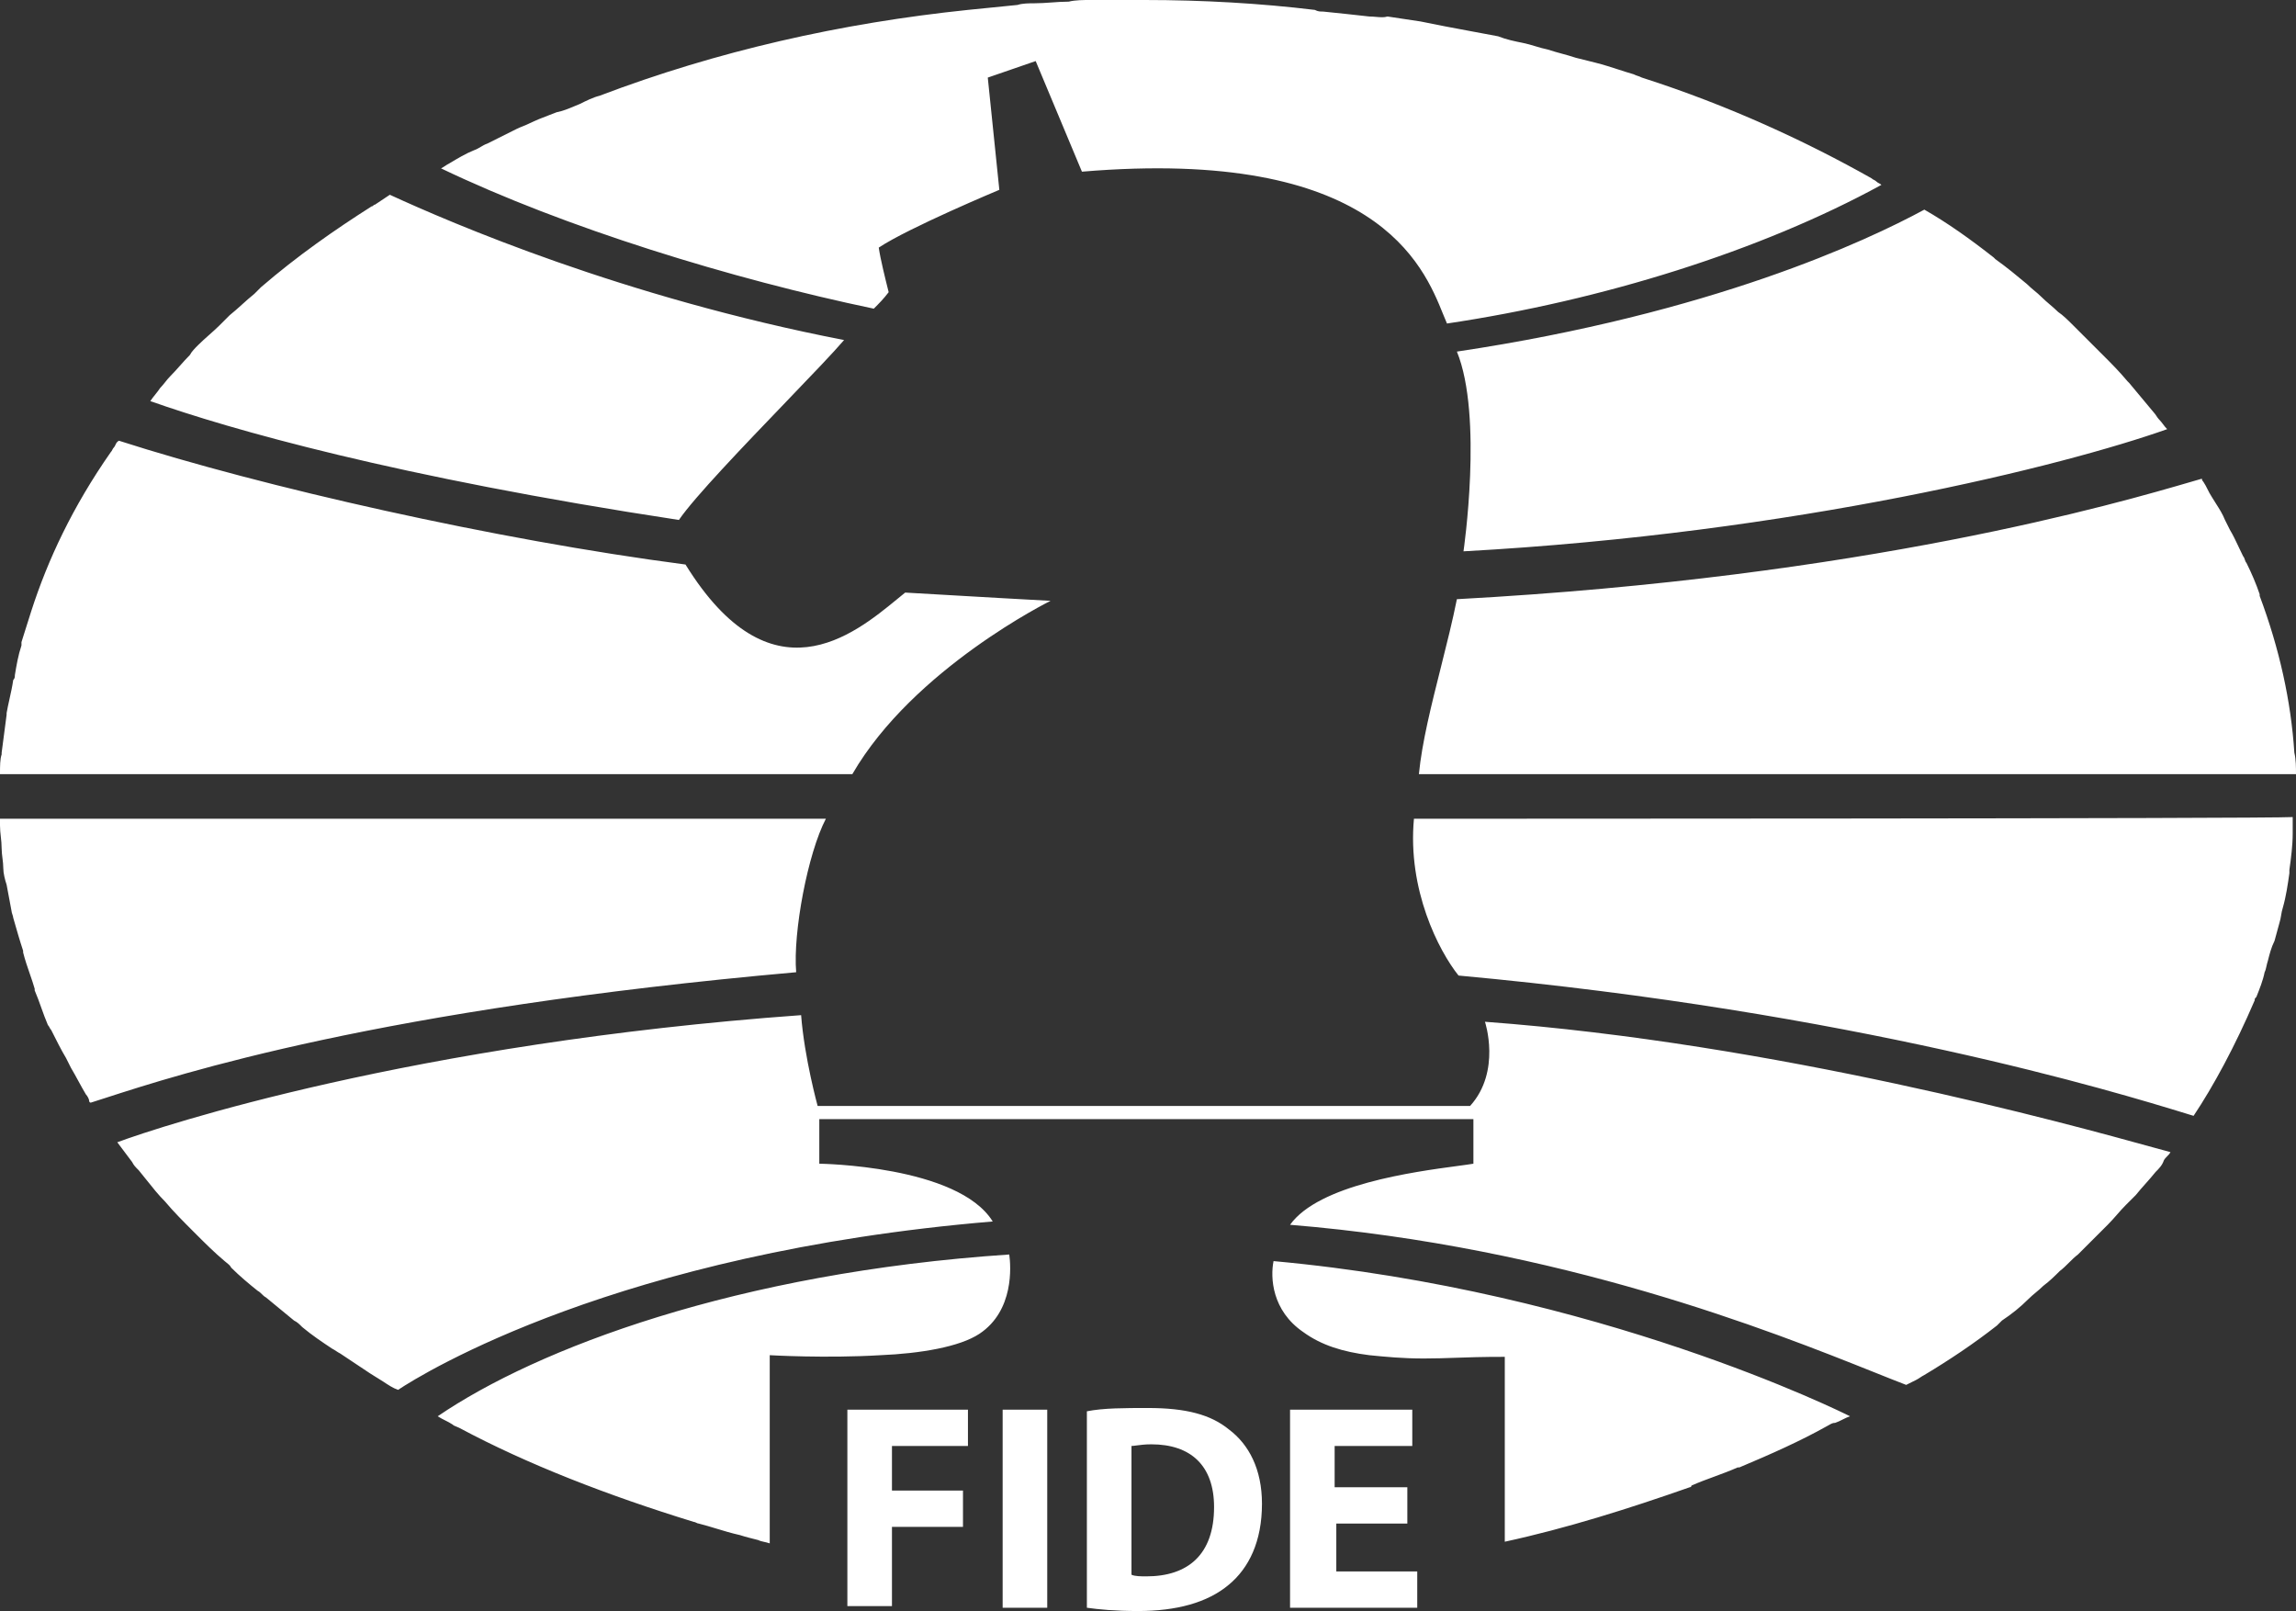 <?xml version="1.0" encoding="UTF-8"?> <svg xmlns="http://www.w3.org/2000/svg" width="124" height="87" viewBox="0 0 124 87" fill="none"><rect x="0" y="0" width="124" height="87" fill="#333333" stroke="none"/> <path fill-rule="evenodd" clip-rule="evenodd" d="M47.994 15.778C47.727 16.134 47.459 16.402 47.191 16.669C39.519 15.065 30.509 12.301 23.819 9.092C23.908 9.048 23.975 9.003 24.042 8.959L24.042 8.959C24.109 8.914 24.175 8.869 24.265 8.825C24.711 8.557 25.157 8.29 25.603 8.112C25.737 8.067 25.848 8 25.96 7.933C26.071 7.867 26.183 7.8 26.317 7.755L27.922 6.953C28.012 6.908 28.123 6.864 28.235 6.819C28.346 6.775 28.457 6.73 28.547 6.685C28.935 6.492 29.323 6.345 29.677 6.21C29.811 6.16 29.941 6.111 30.063 6.061C30.408 5.993 30.699 5.871 31.019 5.737C31.113 5.697 31.21 5.656 31.312 5.616C31.669 5.438 32.026 5.259 32.383 5.17C38.717 2.763 45.407 1.248 52.276 0.535L54.953 0.267C55.22 0.178 55.577 0.178 55.845 0.178C56.157 0.178 56.469 0.156 56.781 0.134C57.093 0.111 57.406 0.089 57.718 0.089C58.075 0 58.521 0 58.878 0H61.197H61.732H61.822C64.944 0 68.066 0.178 71.01 0.535C71.189 0.624 71.278 0.624 71.456 0.624C72.348 0.713 73.151 0.802 73.954 0.891C74.076 0.891 74.199 0.902 74.318 0.912C74.545 0.932 74.759 0.95 74.935 0.891C75.247 0.936 75.537 0.981 75.827 1.025L75.827 1.025C76.117 1.07 76.407 1.114 76.719 1.159L78.058 1.426C78.281 1.471 78.526 1.515 78.771 1.56C79.016 1.605 79.262 1.649 79.485 1.694C79.708 1.738 79.953 1.783 80.198 1.827C80.444 1.872 80.689 1.917 80.912 1.961C81.358 2.139 81.804 2.228 82.25 2.318C82.473 2.362 82.696 2.429 82.919 2.496C83.142 2.563 83.365 2.63 83.588 2.674C83.856 2.763 84.101 2.83 84.347 2.897C84.592 2.964 84.837 3.031 85.105 3.12L86.175 3.387C86.602 3.494 87.027 3.632 87.434 3.764C87.709 3.853 87.976 3.939 88.227 4.011C88.317 4.056 88.383 4.078 88.45 4.1C88.517 4.123 88.584 4.145 88.673 4.19C93.401 5.705 97.594 7.666 101.073 9.627C101.118 9.672 101.163 9.694 101.207 9.716C101.252 9.739 101.296 9.761 101.341 9.805C101.386 9.85 101.43 9.872 101.475 9.895C101.519 9.917 101.564 9.939 101.609 9.984C95.096 13.549 86.532 16.223 78.147 17.471C78.084 17.328 78.018 17.164 77.944 16.983C76.874 14.33 74.294 7.936 58.432 9.271L55.934 3.298L53.347 4.19L53.971 10.251C53.971 10.251 49.065 12.301 47.459 13.371C47.548 13.995 47.816 15.065 47.994 15.778ZM42.45 21.702C40.185 24.06 37.501 26.853 36.665 28.079C21.41 25.761 12.4 23.176 8.118 21.661C8.207 21.527 8.296 21.416 8.386 21.304L8.386 21.304L8.386 21.304C8.475 21.193 8.564 21.082 8.653 20.948C8.742 20.859 8.832 20.747 8.921 20.636L8.921 20.636C9.01 20.524 9.099 20.413 9.188 20.324C9.367 20.146 9.545 19.945 9.724 19.744C9.902 19.544 10.081 19.343 10.259 19.165C10.348 18.987 10.527 18.808 10.705 18.63C10.883 18.452 11.084 18.274 11.285 18.095L11.285 18.095L11.285 18.095C11.486 17.917 11.686 17.739 11.865 17.561L12.4 17.026C12.623 16.848 12.846 16.647 13.069 16.447L13.069 16.447L13.069 16.447L13.069 16.447L13.069 16.447L13.069 16.447L13.069 16.446L13.069 16.446L13.069 16.446L13.069 16.446L13.069 16.446L13.069 16.446L13.069 16.446C13.292 16.246 13.515 16.045 13.738 15.867L14.095 15.51C16.058 13.817 18.109 12.39 20.072 11.143C20.116 11.143 20.139 11.12 20.161 11.098C20.183 11.076 20.206 11.053 20.25 11.053L21.053 10.518C24.354 12.034 33.632 16.045 45.586 18.363C45.017 19.031 43.809 20.288 42.45 21.702ZM79.039 29.773C96.97 28.792 111.511 25.137 117.042 23.176C116.952 23.087 116.886 22.998 116.819 22.909C116.752 22.82 116.685 22.731 116.596 22.642C116.551 22.597 116.506 22.53 116.462 22.463C116.417 22.396 116.373 22.329 116.328 22.285L114.99 20.68L114.901 20.591C114.455 20.056 114.009 19.611 113.474 19.076L113.474 19.076L113.473 19.076L113.027 18.63L111.957 17.561C111.689 17.293 111.422 17.026 111.154 16.847C111.02 16.714 110.864 16.58 110.709 16.447L110.709 16.447L110.708 16.447L110.708 16.447L110.708 16.447L110.708 16.447L110.708 16.447L110.708 16.447L110.708 16.447L110.708 16.447L110.708 16.446L110.708 16.446L110.708 16.446L110.708 16.446L110.708 16.446L110.708 16.446L110.708 16.446L110.708 16.446L110.708 16.446L110.708 16.446L110.707 16.446L110.707 16.446L110.707 16.446C110.551 16.312 110.395 16.179 110.262 16.045C110.128 15.911 109.994 15.8 109.86 15.689C109.727 15.577 109.593 15.466 109.459 15.332L109.459 15.332C108.924 14.886 108.388 14.441 107.764 13.995L107.675 13.906C106.426 12.925 105.177 12.034 103.928 11.321C100.806 13.014 92.42 16.936 78.682 18.987C80.109 22.463 79.039 29.773 79.039 29.773ZM56.737 32.447C56.737 32.447 49.332 36.102 46.032 41.806H0C0 41.361 0 41.004 0.089 40.737V40.648C0.134 40.291 0.178 39.957 0.223 39.623C0.268 39.288 0.312 38.954 0.357 38.597V38.508C0.396 38.275 0.452 38.024 0.51 37.763C0.585 37.428 0.663 37.077 0.714 36.725C0.803 36.636 0.803 36.547 0.803 36.458C0.892 35.923 0.981 35.388 1.16 34.854V34.675C1.249 34.408 1.338 34.118 1.427 33.828L1.427 33.828C1.517 33.539 1.606 33.249 1.695 32.982C2.587 30.218 3.925 27.366 5.977 24.424C6.022 24.38 6.044 24.335 6.066 24.291C6.088 24.246 6.111 24.201 6.155 24.157C6.189 24.124 6.209 24.078 6.232 24.029C6.269 23.947 6.311 23.856 6.423 23.8C14.184 26.296 26.763 29.149 37.022 30.486C41.637 37.948 46.094 34.29 48.463 32.346C48.613 32.223 48.754 32.107 48.886 32.001C51.83 32.179 56.737 32.447 56.737 32.447ZM76.63 41.806H124C124 41.45 124 41.004 123.911 40.648C123.732 37.884 123.108 35.032 122.037 32.179V32.09C121.859 31.555 121.591 30.931 121.324 30.397C121.279 30.352 121.257 30.285 121.235 30.218C121.212 30.151 121.19 30.085 121.145 30.04C121.053 29.856 120.972 29.682 120.893 29.516L120.893 29.515L120.893 29.515L120.893 29.515L120.892 29.514L120.892 29.513L120.892 29.512C120.743 29.196 120.607 28.905 120.432 28.614L120.164 28.079C120.036 27.758 119.861 27.483 119.673 27.188L119.673 27.188C119.6 27.073 119.525 26.956 119.45 26.831C119.361 26.697 119.294 26.564 119.227 26.43L119.227 26.43C119.16 26.296 119.093 26.163 119.004 26.029C118.915 25.94 118.915 25.851 118.915 25.851C118.774 25.891 118.616 25.938 118.439 25.989C114.362 27.181 100.743 31.162 78.682 32.358C78.445 33.543 78.13 34.793 77.817 36.039C77.305 38.072 76.796 40.093 76.63 41.806ZM0 44.213H44.604C43.623 46.085 42.82 50.364 42.999 52.503C20.489 54.503 9.744 57.981 5.667 59.301C5.381 59.393 5.128 59.475 4.906 59.545C4.817 59.545 4.817 59.456 4.817 59.456C4.817 59.367 4.728 59.189 4.639 59.1C4.505 58.877 4.371 58.632 4.237 58.386L4.237 58.386C4.104 58.141 3.97 57.896 3.836 57.673L3.568 57.139C3.301 56.693 3.033 56.158 2.765 55.623C2.721 55.579 2.699 55.534 2.676 55.489C2.654 55.445 2.632 55.4 2.587 55.356C2.453 55.044 2.342 54.732 2.23 54.42C2.119 54.108 2.007 53.796 1.873 53.484V53.395C1.797 53.129 1.705 52.863 1.61 52.59C1.483 52.223 1.351 51.843 1.249 51.434V51.344C1.071 50.81 0.892 50.186 0.714 49.562C0.714 49.517 0.691 49.45 0.669 49.383C0.647 49.316 0.624 49.25 0.624 49.205C0.58 48.982 0.535 48.737 0.491 48.492C0.446 48.247 0.401 48.002 0.357 47.779C0.268 47.511 0.178 47.155 0.178 46.888C0.178 46.709 0.156 46.531 0.134 46.353C0.112 46.174 0.089 45.996 0.089 45.818C0.089 45.595 0.067 45.394 0.045 45.194C0.022 44.993 0 44.793 0 44.57V44.213ZM76.363 44.213C76.006 48.046 77.701 51.344 78.771 52.682C100.122 54.644 114.278 58.976 118.03 60.124L118.227 60.185L118.353 60.223L118.469 60.258C119.54 58.654 120.699 56.515 121.77 54.019C121.77 53.929 121.77 53.929 121.859 53.84L121.859 53.84C122.037 53.395 122.216 52.949 122.305 52.503C122.355 52.403 122.377 52.303 122.403 52.187C122.422 52.097 122.444 51.997 122.483 51.879C122.573 51.523 122.662 51.166 122.84 50.81C122.885 50.631 122.929 50.475 122.974 50.319C123.019 50.163 123.063 50.007 123.108 49.829C123.152 49.695 123.175 49.562 123.197 49.428C123.219 49.294 123.242 49.16 123.286 49.027C123.465 48.403 123.554 47.779 123.643 47.155V46.977C123.732 46.353 123.822 45.639 123.822 45.016V44.748V44.124C122.305 44.213 78.147 44.213 76.363 44.213ZM79.396 59.724C81.091 57.852 80.198 55.178 80.198 55.178C95.891 56.339 111.584 60.666 116.344 61.979C116.698 62.077 116.992 62.158 117.22 62.219C117.176 62.309 117.109 62.376 117.042 62.442C116.975 62.509 116.908 62.576 116.863 62.665C116.774 62.933 116.596 63.111 116.417 63.289L116.417 63.289C116.239 63.512 116.06 63.713 115.882 63.913C115.704 64.114 115.525 64.314 115.347 64.537L114.811 65.072C114.633 65.25 114.477 65.428 114.321 65.607L114.321 65.607L114.321 65.607C114.165 65.785 114.009 65.963 113.83 66.142L113.027 66.944L112.224 67.746C112.046 67.88 111.89 68.036 111.734 68.192C111.578 68.348 111.422 68.504 111.243 68.638L111.243 68.638C110.975 68.905 110.708 69.172 110.351 69.44C110.217 69.573 110.083 69.685 109.95 69.796C109.816 69.908 109.682 70.019 109.548 70.153C109.102 70.599 108.656 70.955 108.121 71.312L107.853 71.579C106.604 72.56 105.266 73.451 103.928 74.253C103.839 74.298 103.772 74.343 103.705 74.387C103.638 74.432 103.571 74.476 103.482 74.521L102.947 74.788C102.461 74.602 101.891 74.374 101.241 74.114L101.241 74.114C95.685 71.894 84.287 67.339 69.672 66.142C71.222 63.973 76.34 63.285 78.71 62.966C79.068 62.918 79.363 62.879 79.574 62.843V60.437H44.248V62.843C44.248 62.843 51.741 62.933 53.614 65.963C33.364 67.657 22.837 74.164 21.499 75.056C21.232 74.966 20.964 74.788 20.696 74.61C20.563 74.521 20.451 74.454 20.34 74.387L20.34 74.387L20.339 74.387C20.228 74.32 20.116 74.253 19.983 74.164L18.377 73.095C18.288 73.05 18.221 73.005 18.154 72.961C18.087 72.916 18.02 72.872 17.931 72.827L17.931 72.827C17.396 72.471 16.86 72.114 16.325 71.668C16.147 71.49 16.058 71.401 15.879 71.312C15.612 71.089 15.366 70.888 15.121 70.688L15.121 70.688C14.876 70.487 14.63 70.287 14.363 70.064C14.273 70.019 14.207 69.952 14.14 69.885C14.073 69.819 14.006 69.752 13.916 69.707C13.47 69.351 12.935 68.905 12.489 68.459C12.427 68.335 12.321 68.254 12.233 68.186C12.195 68.157 12.159 68.13 12.132 68.103C11.597 67.657 11.062 67.122 10.616 66.677L10.437 66.498C9.902 65.963 9.367 65.428 8.921 64.894C8.55 64.523 8.222 64.109 7.907 63.712L7.906 63.712L7.906 63.712L7.906 63.712C7.767 63.536 7.63 63.364 7.494 63.2C7.315 63.022 7.226 62.933 7.137 62.754L6.334 61.685C8.742 60.793 22.302 56.336 43.266 54.821C43.445 57.139 44.158 59.724 44.158 59.724H79.396ZM68.78 68.103C68.602 68.994 68.691 70.777 70.386 71.936C71.367 72.649 72.527 73.005 73.954 73.184L73.954 73.184C74.846 73.273 75.738 73.362 76.898 73.362C77.532 73.362 78.025 73.344 78.573 73.325H78.574H78.574H78.574C79.259 73.3 80.03 73.273 81.269 73.273V83.257C84.57 82.543 87.96 81.474 91.26 80.315C91.26 80.315 91.35 80.315 91.35 80.226C91.751 80.047 92.175 79.891 92.599 79.736C93.022 79.579 93.446 79.424 93.847 79.245H93.937C95.632 78.532 97.237 77.819 98.665 77.017C98.713 76.993 98.754 76.969 98.792 76.947C98.897 76.886 98.98 76.838 99.111 76.838C99.245 76.794 99.378 76.727 99.512 76.66C99.646 76.593 99.78 76.526 99.914 76.482C99.557 76.304 86.354 69.707 68.78 68.103ZM24.042 76.705C23.908 76.638 23.774 76.571 23.64 76.482C28.993 72.827 39.787 68.727 54.507 67.746C54.596 68.37 54.774 70.777 52.901 72.025C51.83 72.738 49.689 73.095 47.548 73.184C44.604 73.362 41.571 73.184 41.571 73.184V83.346C41.454 83.306 41.354 83.285 41.263 83.265C41.147 83.239 41.047 83.217 40.947 83.167C40.59 83.078 40.233 82.989 39.965 82.9C39.511 82.799 39.085 82.67 38.672 82.544L38.672 82.544C38.355 82.448 38.045 82.353 37.735 82.276C37.691 82.276 37.646 82.254 37.601 82.231C37.557 82.209 37.512 82.187 37.468 82.187C32.829 80.761 28.458 79.067 24.8 77.106C24.732 77.072 24.677 77.051 24.63 77.033C24.553 77.004 24.498 76.983 24.443 76.928C24.309 76.838 24.175 76.772 24.042 76.705ZM45.764 76.125H52.276V78.086H48.172V80.493H52.008V82.454H48.172V86.733H45.764V76.125ZM56.558 86.822V76.125H54.15V86.822H56.558ZM58.699 76.214C59.591 76.036 60.751 76.036 62 76.036C64.052 76.036 65.39 76.392 66.371 77.195C67.442 77.997 68.155 79.334 68.155 81.206C68.155 83.256 67.442 84.683 66.371 85.574C65.211 86.555 63.516 87 61.465 87C60.216 87 59.324 86.911 58.699 86.822V76.214ZM61.108 85.039C61.286 85.128 61.643 85.128 61.911 85.128C64.141 85.128 65.568 83.969 65.568 81.384C65.568 79.156 64.319 77.997 62.178 77.997C61.839 77.997 61.571 78.033 61.376 78.059L61.375 78.059C61.262 78.074 61.173 78.086 61.108 78.086V85.039ZM72.17 82.276H76.006V80.315H72.08V78.086H76.273V76.125H69.672V86.822H76.541V84.861H72.17V82.276Z" fill="white"></path> </svg> 